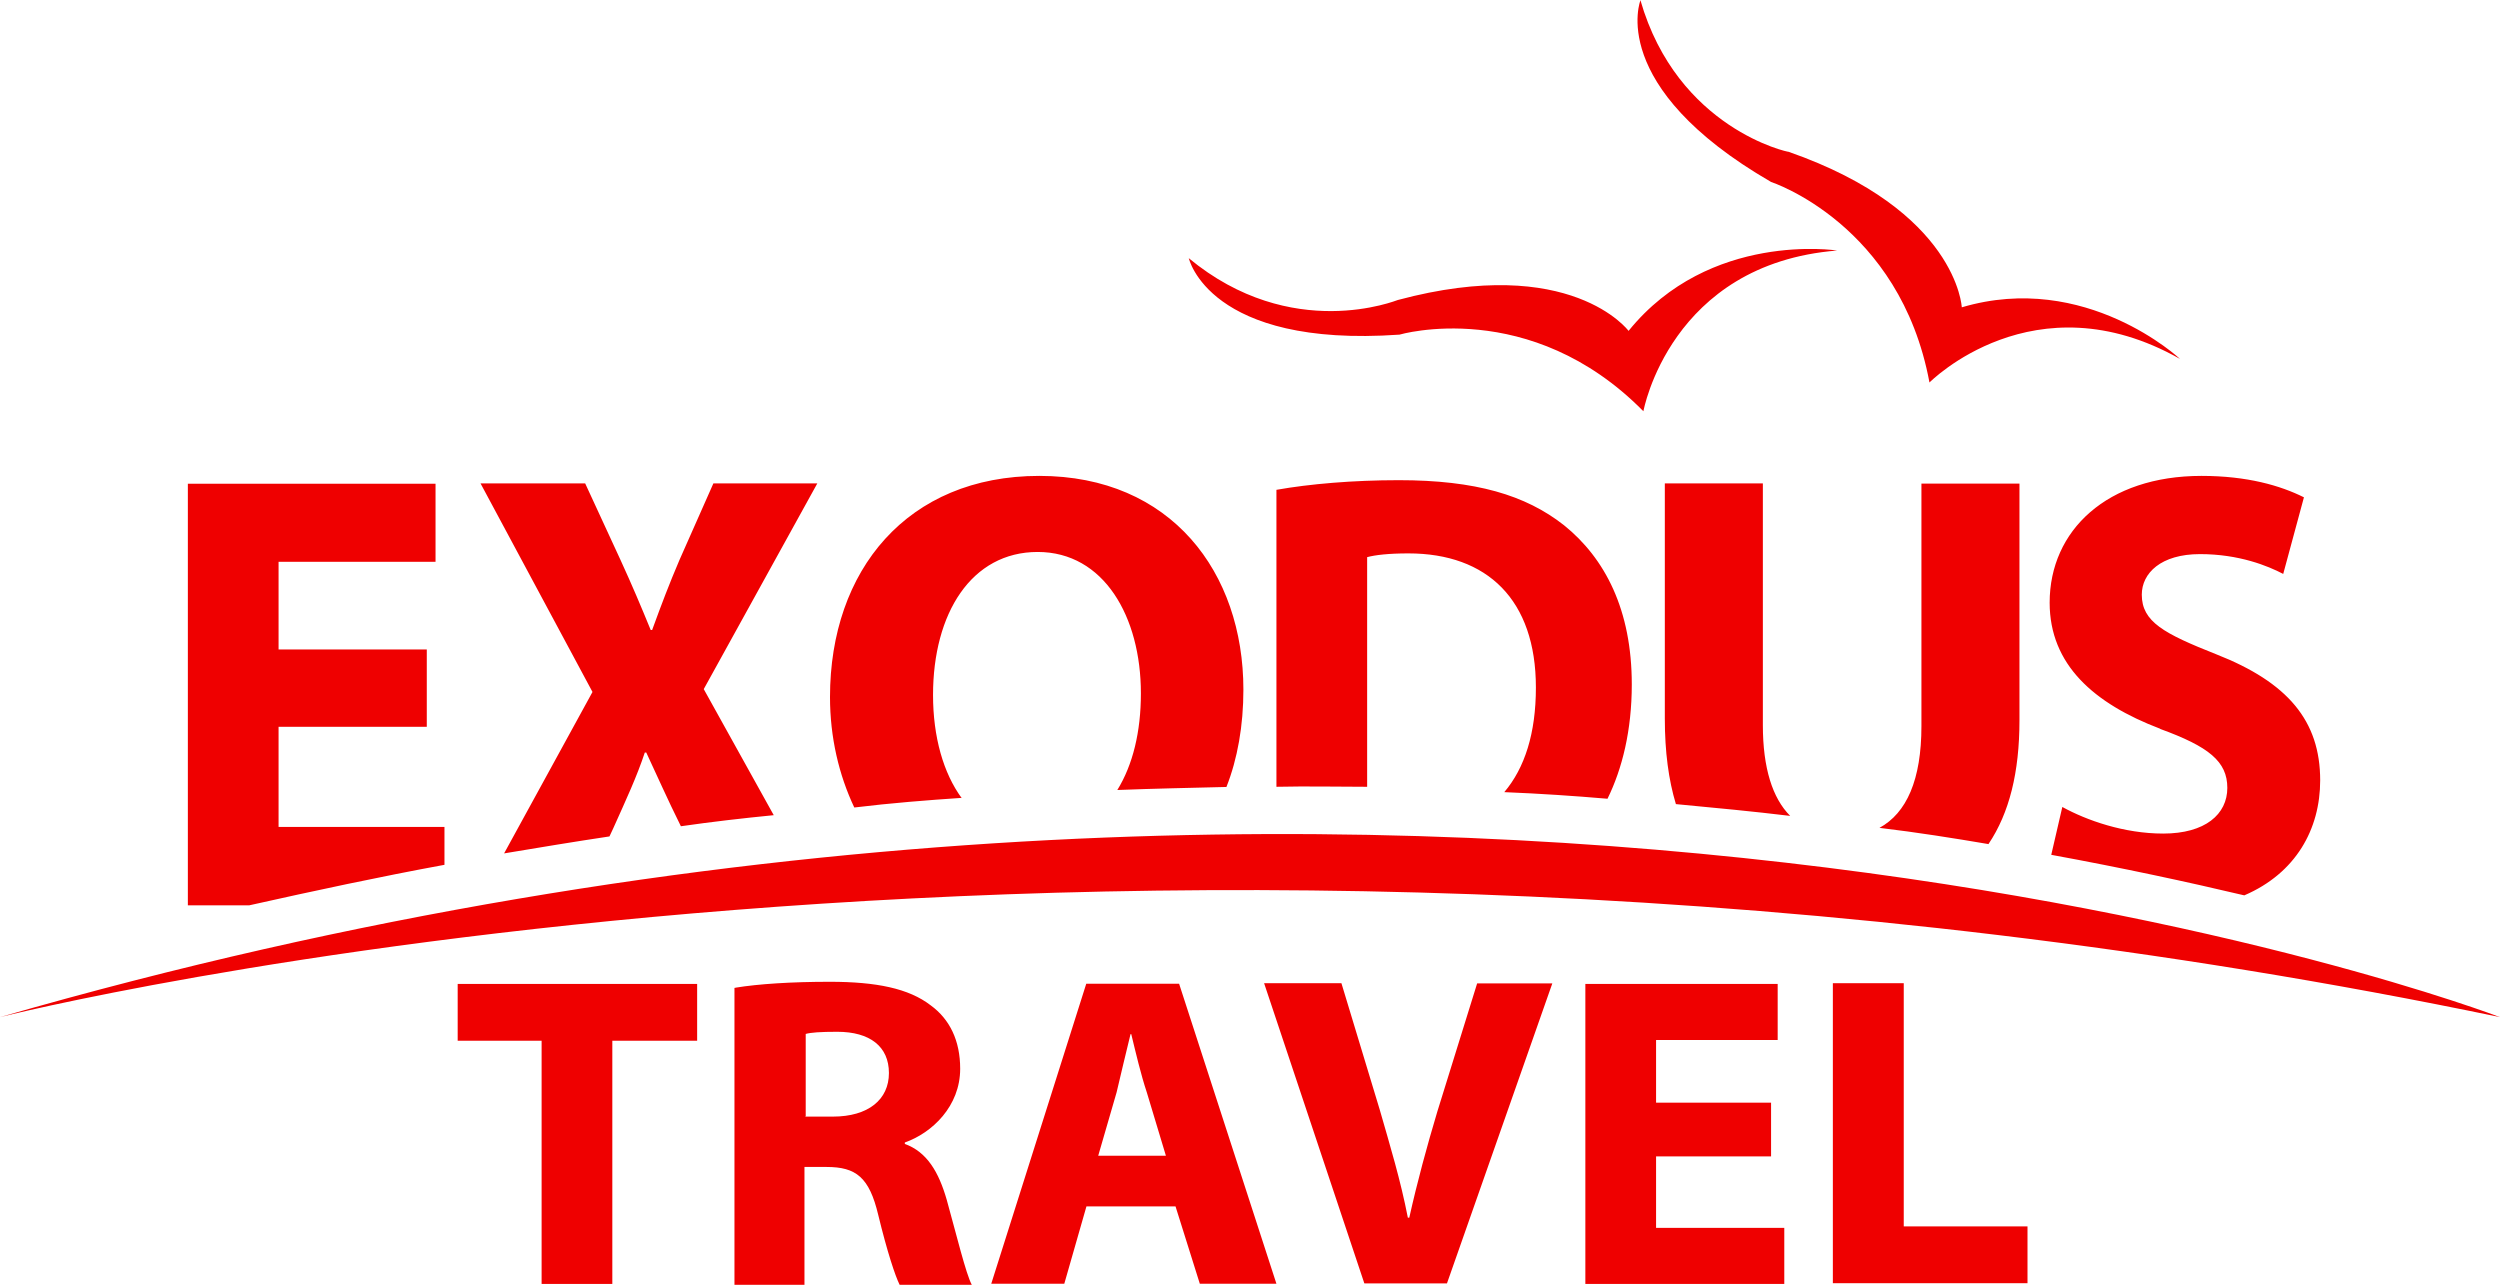 <?xml version="1.0" encoding="UTF-8"?>
<svg id="Capa_2" data-name="Capa 2" xmlns="http://www.w3.org/2000/svg" viewBox="0 0 140 71.94">
  <defs>
    <style>
      .cls-1 {
        fill: #ef0000;
      }
    </style>
  </defs>
  <g id="MT">
    <path class="cls-1" d="M30.38,58.28h-4.75v-3.18h13.41v3.18h-4.75v13.62h-3.96v-13.62h.04ZM41.19,55.31c1.28-.21,3.14-.33,5.28-.33,2.6,0,4.42.37,5.65,1.32,1.07.78,1.65,1.98,1.65,3.55,0,2.1-1.57,3.59-3.1,4.13v.08c1.24.45,1.9,1.57,2.35,3.14.54,1.94,1.07,4.13,1.4,4.75h-4.04c-.25-.5-.7-1.86-1.2-3.92-.5-2.1-1.24-2.68-2.89-2.68h-1.24v6.6h-3.92v-16.63h.04ZM45.07,62.53h1.57c1.98,0,3.14-.95,3.14-2.44s-1.07-2.31-2.89-2.31c-.95,0-1.49.04-1.77.12v4.62h-.04ZM60.84,67.56l-1.24,4.33h-4.09l5.32-16.8h5.2l5.45,16.8h-4.29l-1.36-4.33h-4.99ZM65.29,64.72l-1.07-3.55c-.33-.99-.62-2.23-.87-3.26h-.04c-.25.99-.54,2.27-.78,3.26l-1.03,3.55h3.8ZM76.4,71.86l-5.61-16.8h4.33l2.15,7.1c.58,2.02,1.16,3.92,1.57,6.03h.08c.45-2.02.99-4,1.57-5.94l2.23-7.18h4.21l-5.9,16.8h-4.62ZM99.18,64.76h-6.44v4h7.18v3.14h-11.14v-16.8h10.77v3.14h-6.81v3.51h6.44v3.01ZM102.65,55.06h3.96v13.62h6.93v3.18h-10.9v-16.8ZM0,56.96s63.07-16.01,140,0c0,0-60.01-23.07-140,0ZM76.56,44.08v-12.88c.45-.12,1.2-.21,2.31-.21,4.42,0,7.14,2.6,7.14,7.51,0,2.56-.62,4.5-1.77,5.86,1.98.08,3.92.21,5.78.37.83-1.69,1.36-3.84,1.36-6.4,0-4.17-1.49-7.06-3.8-8.92-2.15-1.69-4.95-2.52-9.25-2.52-2.56,0-4.99.21-6.85.54v16.63c1.73-.04,3.43,0,5.08,0ZM53.86,44.7c-1.03-1.4-1.61-3.43-1.61-5.78,0-4.58,2.15-8.01,5.86-8.01s5.78,3.63,5.78,7.92c0,2.15-.45,4-1.32,5.41,2.06-.08,4.13-.12,6.11-.17.62-1.57.95-3.43.95-5.45,0-6.56-4.04-11.97-11.43-11.97s-11.72,5.28-11.72,12.38c0,2.27.5,4.37,1.36,6.19,2.06-.25,4.09-.41,6.03-.54ZM24.89,48.41v-2.1h-9.29v-5.61h8.3v-4.33h-8.3v-4.91h8.79v-4.37h-13.87v23.61h3.43c3.71-.83,7.35-1.61,10.94-2.27ZM28.23,47.79c1.98-.33,3.96-.66,5.9-.95l.21-.45c.74-1.65,1.32-2.89,1.77-4.25h.08c.62,1.32,1.16,2.56,1.94,4.13,1.73-.25,3.47-.45,5.2-.62l-3.92-7.06,6.36-11.52h-5.82l-1.9,4.29c-.58,1.36-.99,2.44-1.53,3.92h-.08c-.54-1.32-1.03-2.48-1.69-3.92l-1.98-4.29h-5.86l6.27,11.68-4.95,9.04ZM120.97,40.82c2.72.99,3.76,1.82,3.76,3.3s-1.24,2.56-3.59,2.56c-2.19,0-4.29-.74-5.65-1.49l-.62,2.68c4.04.74,7.68,1.53,10.81,2.27,2.89-1.24,4.25-3.71,4.25-6.44,0-3.34-1.82-5.49-5.82-7.06-2.93-1.16-4.17-1.82-4.17-3.34,0-1.2,1.07-2.27,3.26-2.27s3.8.66,4.66,1.11l1.16-4.29c-1.32-.66-3.18-1.2-5.74-1.2-5.28,0-8.5,3.05-8.5,7.1,0,3.47,2.48,5.65,6.19,7.06ZM111.36,47.26c1.16-1.73,1.73-4,1.73-6.93v-13.25h-5.49v13.58c0,3.01-.83,4.87-2.35,5.7,2.1.25,4.17.58,6.11.91ZM100.25,45.69c-.99-.99-1.53-2.68-1.53-5.08v-13.54h-5.49v13.17c0,1.86.21,3.43.62,4.79,2.23.21,4.33.41,6.4.66ZM66.57,14.45s1.11,5.04,11.8,4.29c0,0,7.31-2.15,13.66,4.29,0,0,1.49-8.25,10.85-9,0,0-7.14-1.11-11.68,4.5,0,0-3.22-4.33-12.92-1.73-.04,0-5.94,2.44-11.72-2.35ZM91.87,0s-1.94,4.83,7.31,10.19c0,0,7.22,2.35,8.87,11.23,0,0,5.86-5.94,14.03-1.32,0,0-5.28-4.95-12.22-2.89,0,0-.25-5.41-9.7-8.71.04.04-6.23-1.28-8.3-8.5Z"/>
  </g>
</svg>